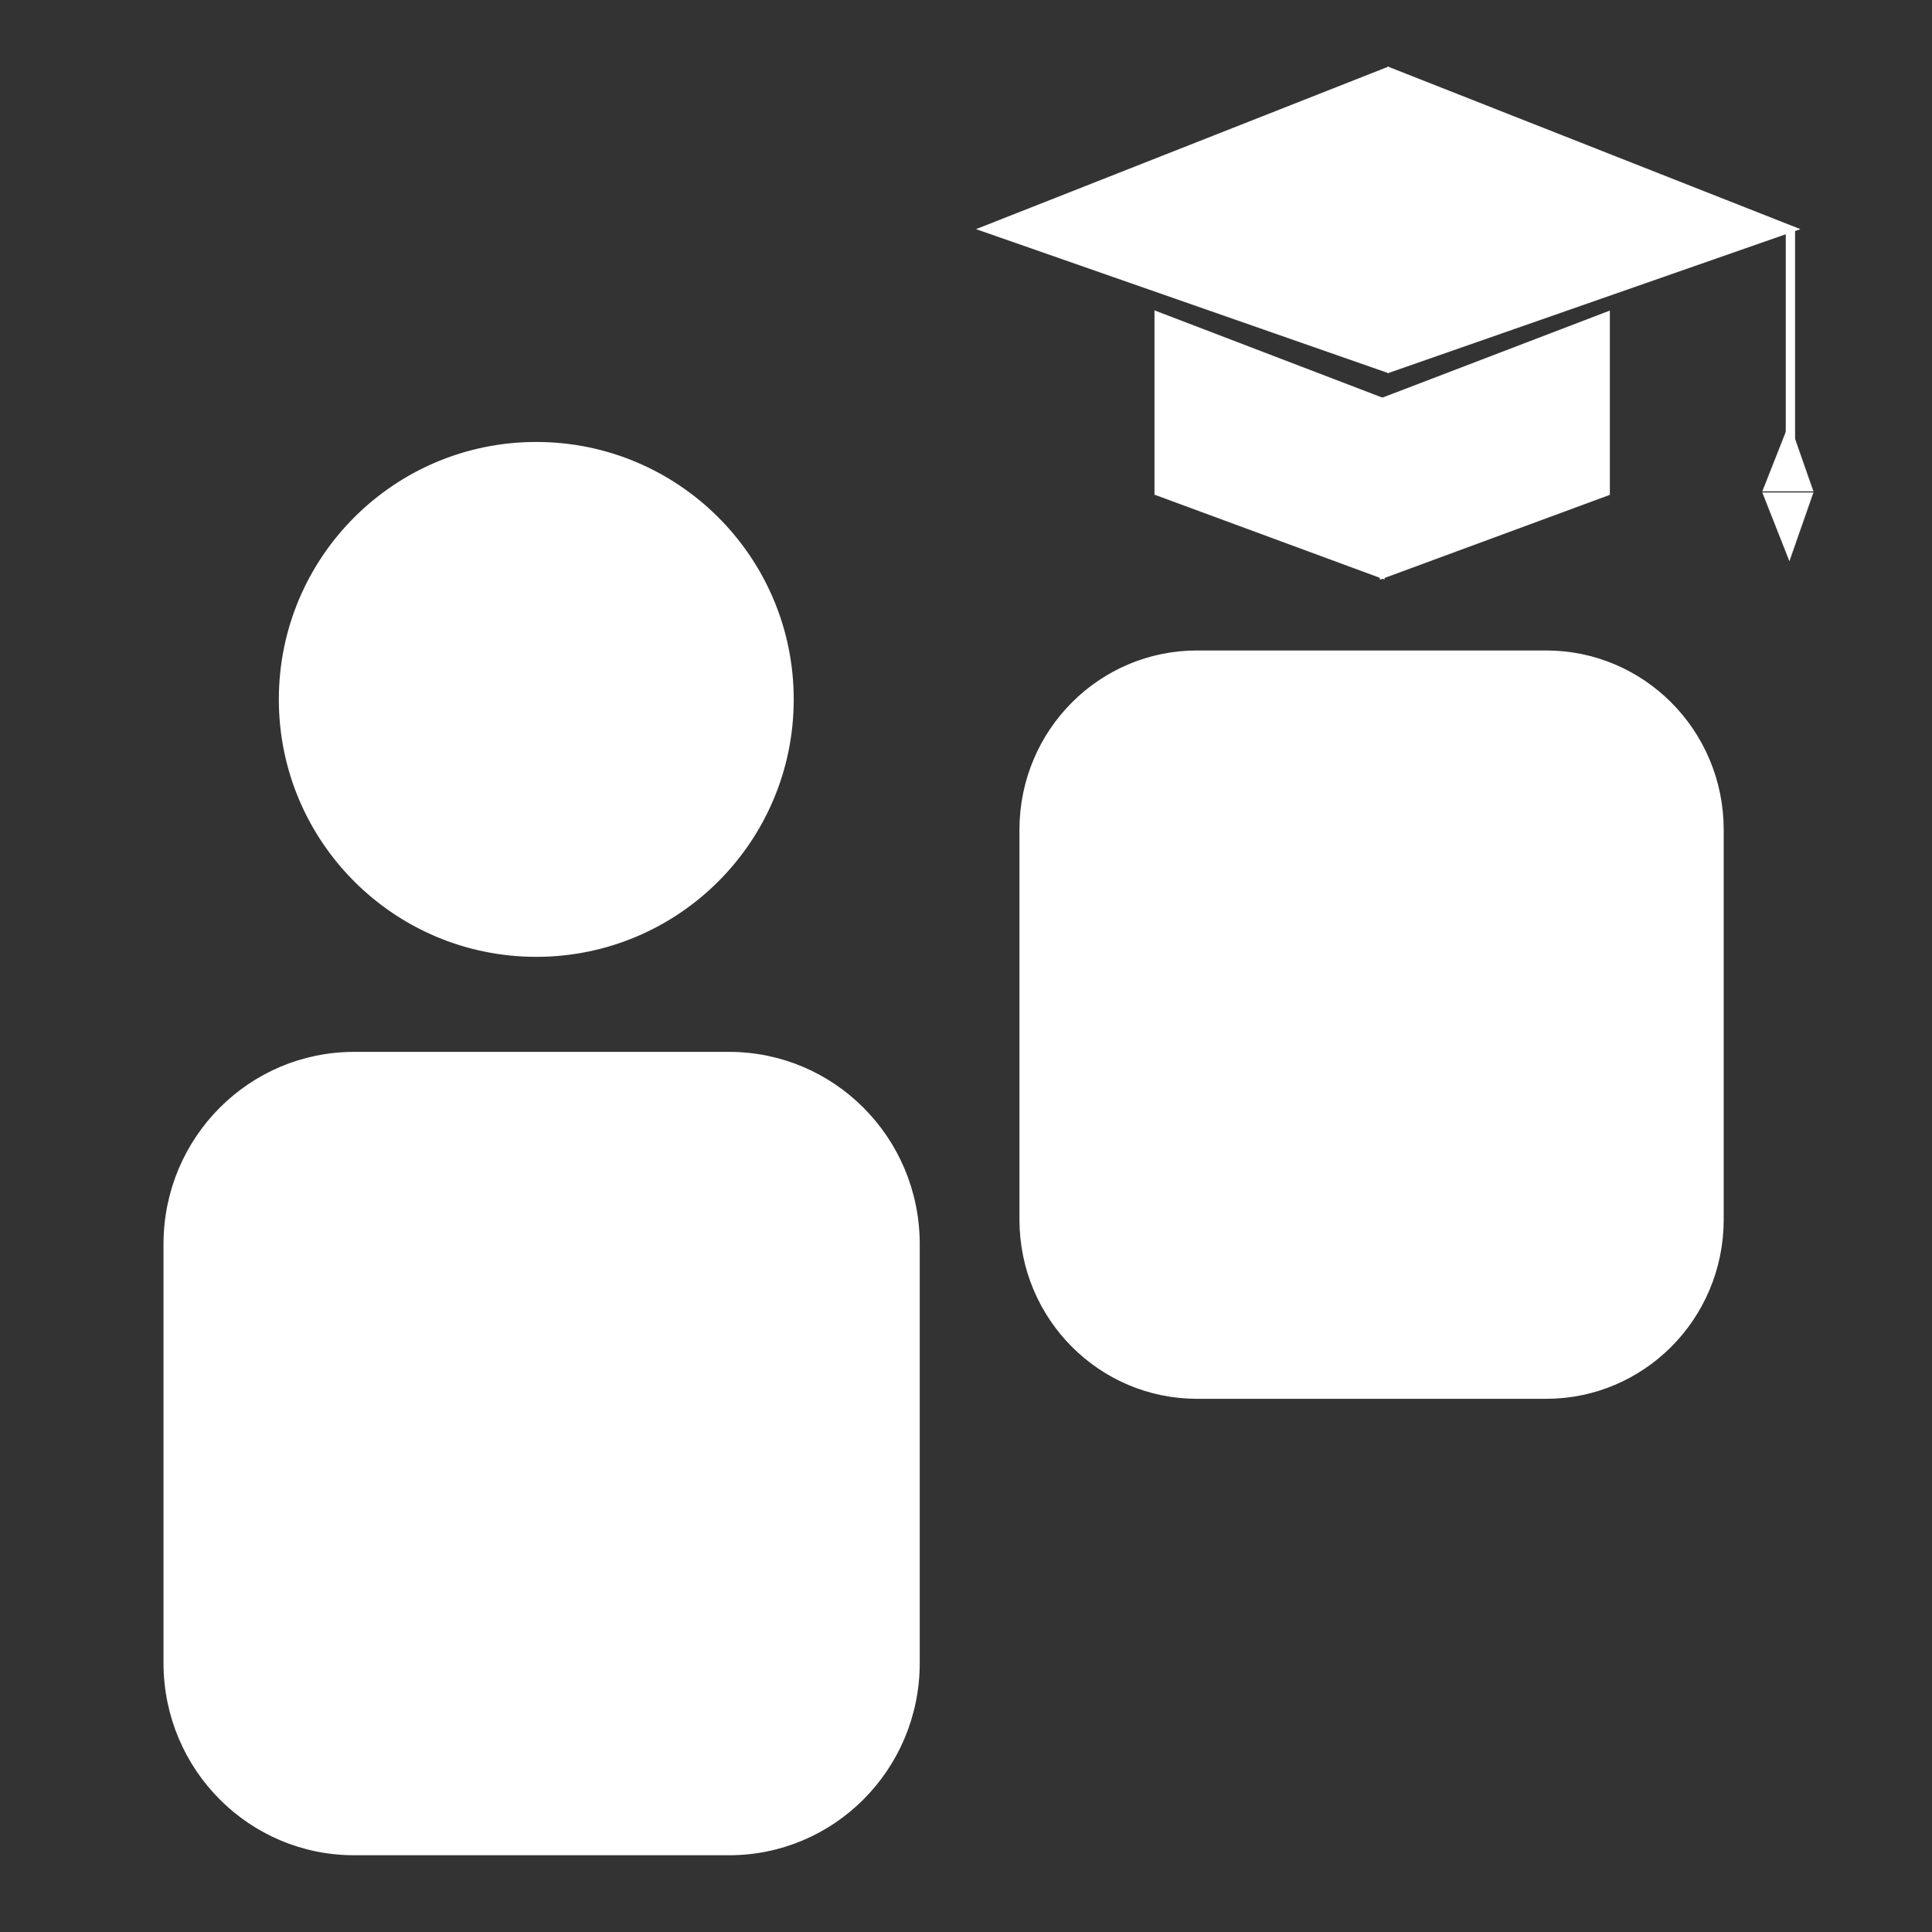 <?xml version="1.0" encoding="UTF-8" standalone="no"?>
<!DOCTYPE svg PUBLIC "-//W3C//DTD SVG 1.1//EN" "http://www.w3.org/Graphics/SVG/1.1/DTD/svg11.dtd">
<svg width="100%" height="100%" viewBox="0 0 12095 12095" version="1.1" xmlns="http://www.w3.org/2000/svg" xmlns:xlink="http://www.w3.org/1999/xlink" xml:space="preserve" xmlns:serif="http://www.serif.com/" style="fill-rule:evenodd;clip-rule:evenodd;stroke-linecap:round;stroke-linejoin:round;stroke-miterlimit:1.5;">
    <rect x="0" y="0" width="12095" height="12095" fill="#333333" stroke="none"/>
    <g transform="matrix(1.183,0,0,1.183,-417.361,377.64)">
        <g transform="matrix(0.703,0,0,0.703,896.073,272.38)">
            <circle cx="3264.14" cy="4423.31" r="1907.84" style="fill:white;stroke:white;stroke-width:60.15px;"/>
        </g>
        <g transform="matrix(0.692,0,0,1.068,600.938,-816.404)">
            <path d="M6651.5,6630.54C6651.5,6117.54 6008.92,5701.05 5217.43,5701.05L2349.28,5701.05C1557.8,5701.05 915.21,6117.54 915.21,6630.54L915.21,8705.29C915.21,9218.29 1557.8,9634.78 2349.28,9634.78L5217.43,9634.78C6008.92,9634.78 6651.5,9218.29 6651.5,8705.29L6651.5,6630.54Z" style="fill:white;stroke:white;stroke-width:46.95px;"/>
        </g>
    </g>
    <g transform="matrix(1.101,0,0,1.101,5042.43,-1702.97)">
        <g transform="matrix(0.692,0,0,1.068,600.938,-816.404)">
            <path d="M6651.5,6630.54C6651.5,6117.54 6008.92,5701.05 5217.43,5701.05L2349.28,5701.05C1557.8,5701.05 915.21,6117.54 915.21,6630.54L915.21,8705.29C915.21,9218.29 1557.8,9634.78 2349.28,9634.78L5217.43,9634.78C6008.92,9634.78 6651.5,9218.29 6651.5,8705.29L6651.5,6630.54Z" style="fill:white;stroke:white;stroke-width:50.47px;"/>
        </g>
        <g transform="matrix(9.775,-1.78579e-34,-3.64638e-33,9.775,-6568.74,-5134.71)">
            <g>
                <path d="M1011.24,722.273L771.354,816.815L1011.24,900.584" style="fill:white;stroke:white;stroke-width:0.09px;stroke-linecap:butt;stroke-miterlimit:2;"/>
                <g transform="matrix(-1,0,0,1,2021.96,0)">
                    <path d="M1011.24,722.273L771.354,816.815L1011.24,900.584" style="fill:white;stroke:white;stroke-width:0.09px;stroke-linecap:butt;stroke-miterlimit:2;"/>
                </g>
            </g>
            <g>
                <g transform="matrix(1.24,4.77871e-51,-1.45184e-49,1.24,-299.859,-211.506)">
                    <g transform="matrix(8.22733e-18,-0.134,0.134,8.22733e-18,1135.88,1088.34)">
                        <path d="M1011.24,722.273L771.354,816.815L1011.24,900.584" style="fill:white;stroke:white;stroke-width:0.56px;stroke-linecap:butt;stroke-miterlimit:2;"/>
                    </g>
                    <g transform="matrix(-8.22733e-18,0.134,0.134,8.22733e-18,1135.88,816.795)">
                        <path d="M1011.24,722.273L771.354,816.815L1011.24,900.584" style="fill:white;stroke:white;stroke-width:0.56px;stroke-linecap:butt;stroke-miterlimit:2;"/>
                    </g>
                </g>
                <g transform="matrix(1,0,0,1,-4.797,-3.478)">
                    <path d="M1249.74,821.935L1249.74,955.742" style="fill:none;stroke:white;stroke-width:5.42px;"/>
                </g>
            </g>
            <g>
                <g transform="matrix(1,0,0,1,0,-15)">
                    <path d="M875.022,879.12L1008.78,930.32L1008.78,1035.57L875.022,986.225" style="fill:white;stroke:white;stroke-width:0.09px;stroke-linecap:butt;stroke-miterlimit:2;"/>
                </g>
                <g transform="matrix(-1,0,0,1,2014.93,-14.896)">
                    <path d="M875.022,879.12L1008.78,930.32L1008.78,1035.57L875.022,986.225" style="fill:white;stroke:white;stroke-width:0.09px;stroke-linecap:butt;stroke-miterlimit:2;"/>
                </g>
            </g>
        </g>
    </g>
</svg>

